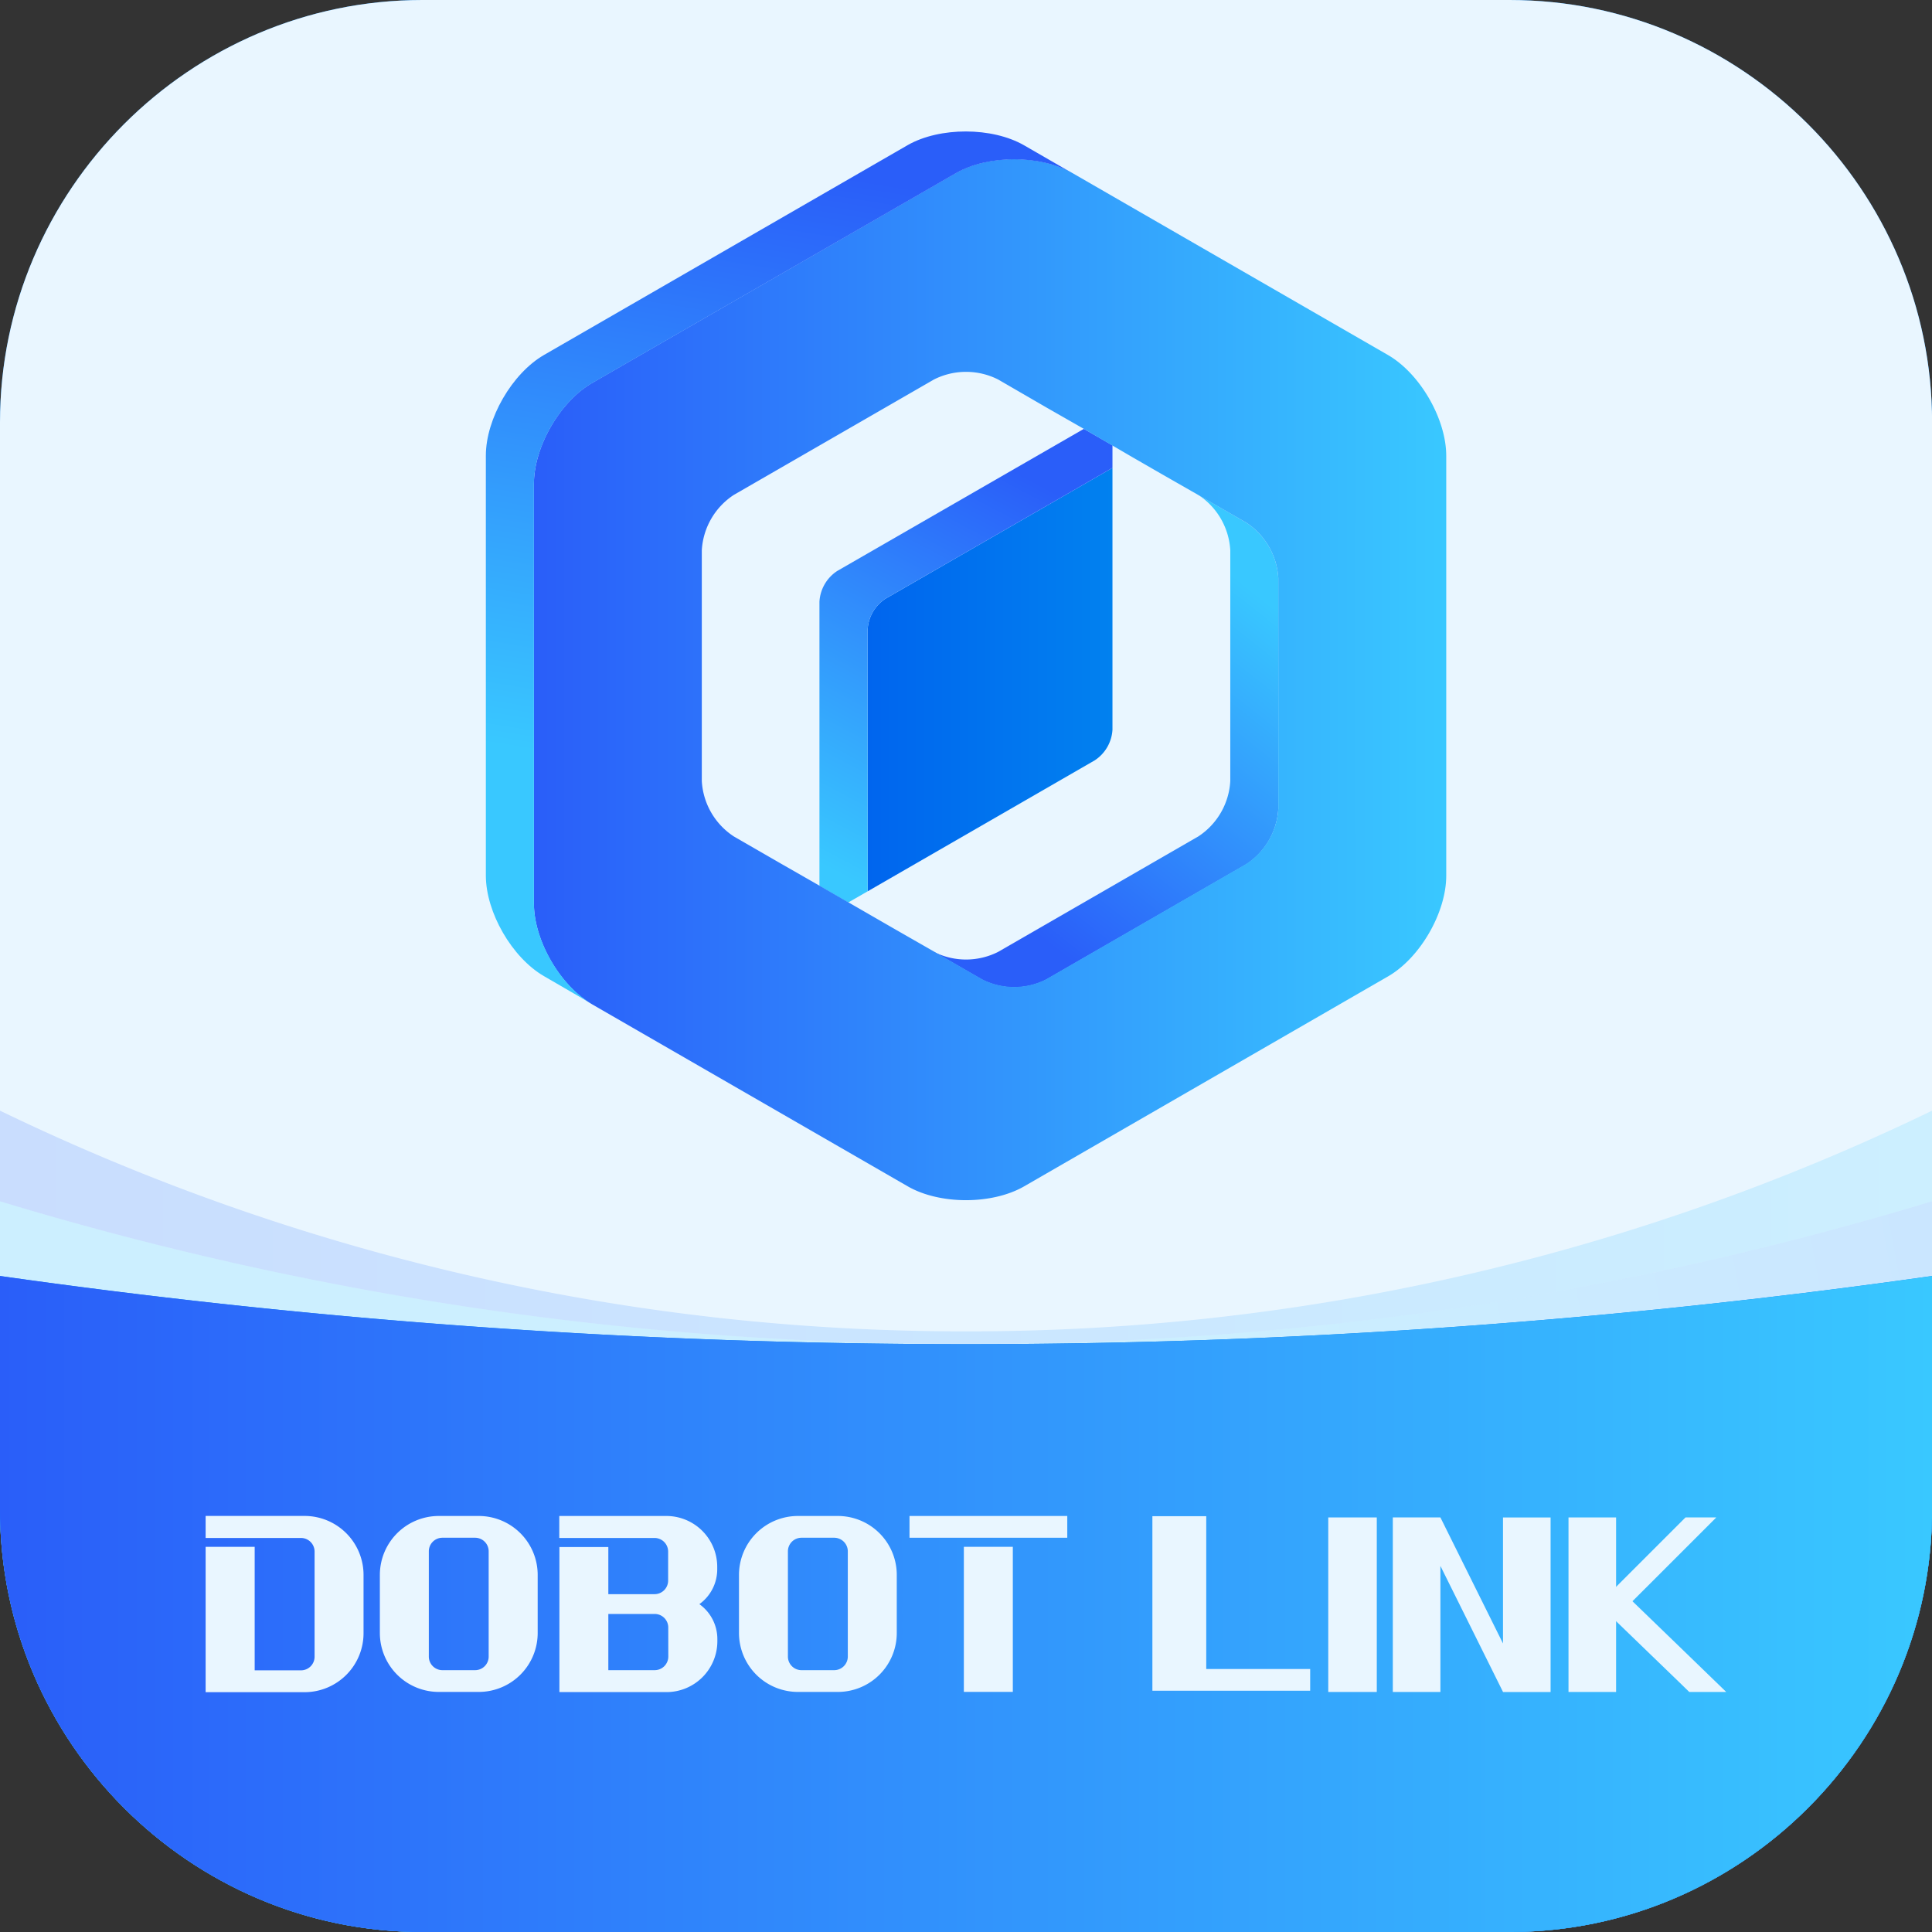 <svg xmlns="http://www.w3.org/2000/svg" xmlns:xlink="http://www.w3.org/1999/xlink" viewBox="0 0 450.98 450.98"><rect x="0" y="0" width="450.98" height="450.98" fill="#333333" stroke="none"/><defs><style>.cls-1{fill:#0181ef;}.cls-12,.cls-2{fill:#e9f6ff;}.cls-3,.cls-5{opacity:0.17;}.cls-3{fill:url(#未命名的渐变_167);}.cls-4{fill:url(#未命名的渐变_167-2);}.cls-5{fill:url(#未命名的渐变_167-3);}.cls-6{fill:none;}.cls-7{fill:url(#未命名的渐变_167-4);}.cls-8{fill:url(#未命名的渐变_11);}.cls-9{fill:url(#未命名的渐变_167-5);}.cls-10{fill:url(#未命名的渐变_167-6);}.cls-11{fill:url(#未命名的渐变_167-7);}.cls-12{fill-rule:evenodd;}</style><linearGradient id="未命名的渐变_167" x1="609.08" y1="217.42" x2="278.39" y2="279.24" gradientUnits="userSpaceOnUse"><stop offset="0" stop-color="#2a5ef9"/><stop offset="1" stop-color="#39c8ff"/></linearGradient><linearGradient id="未命名的渐变_167-2" x1="0" y1="374.41" x2="450.98" y2="374.41" xlink:href="#未命名的渐变_167"/><linearGradient id="未命名的渐变_167-3" x1="0" y1="286.49" x2="450.98" y2="286.49" xlink:href="#未命名的渐变_167"/><linearGradient id="未命名的渐变_167-4" x1="239.9" y1="216.48" x2="298.5" y2="142.69" xlink:href="#未命名的渐变_167"/><linearGradient id="未命名的渐变_11" x1="202.54" y1="158.63" x2="259.68" y2="158.63" gradientUnits="userSpaceOnUse"><stop offset="0" stop-color="#0065ee"/><stop offset="1" stop-color="#0181ef"/></linearGradient><linearGradient id="未命名的渐变_167-5" x1="233.76" y1="108.23" x2="186.01" y2="198.9" xlink:href="#未命名的渐变_167"/><linearGradient id="未命名的渐变_167-6" x1="124.63" y1="158.63" x2="337.59" y2="158.63" xlink:href="#未命名的渐变_167"/><linearGradient id="未命名的渐变_167-7" x1="187.14" y1="39.63" x2="164.35" y2="181.78" xlink:href="#未命名的渐变_167"/></defs><title>dobotlinkLOGO</title><g id="图层_2" data-name="图层 2"><g id="图层_1-2" data-name="图层 1"><path class="cls-1" d="M451,98.59v253.8c0,54.23-44.37,98.59-98.6,98.59H98.59C44.36,451,0,406.62,0,352.39V98.59C0,44.37,44.36,0,98.59,0H352.38C406.61,0,451,44.37,451,98.59Z"/><path class="cls-2" d="M451,98.59v253.8c0,54.23-44.37,98.59-98.6,98.59H98.59C44.36,451,0,406.62,0,352.39V98.59C0,44.37,44.36,0,98.59,0H352.38C406.61,0,451,44.37,451,98.59Z"/><path class="cls-3" d="M451,280.41v17.44a1600.14,1600.14,0,0,1-225.49,15.91A1600,1600,0,0,1,0,297.85V280.41a775.15,775.15,0,0,0,225.49,33.31A775.2,775.2,0,0,0,451,280.41Z"/><path class="cls-1" d="M225.49,313.76A1600.14,1600.14,0,0,0,451,297.85v54.53c0,54.24-44.37,98.6-98.6,98.6H98.59C44.36,451,0,406.62,0,352.38V297.85A1600,1600,0,0,0,225.49,313.76Z"/><path class="cls-4" d="M451,297.85v54.53c0,54.24-44.37,98.6-98.6,98.6H98.59C44.36,451,0,406.62,0,352.38V297.85a1600,1600,0,0,0,225.49,15.91A1600.14,1600.14,0,0,0,451,297.85Z"/><path class="cls-5" d="M451,259.26v21.15a775.2,775.2,0,0,1-225.49,33.31A775.15,775.15,0,0,1,0,280.41V259.26a515.91,515.91,0,0,0,225.49,51.51A516,516,0,0,0,451,259.26Z"/><path class="cls-6" d="M451,98.59V259.26a516,516,0,0,1-225.49,51.51A515.91,515.91,0,0,1,0,259.26V98.59C0,44.37,44.36,0,98.59,0H352.38C406.61,0,451,44.37,451,98.59Z"/><path class="cls-7" d="M298.39,134.94v53.87a16.57,16.57,0,0,1-7.47,12.93L244.2,228.67a16.52,16.52,0,0,1-14.94,0L218,222.19a16.61,16.61,0,0,0,15,0l46.71-26.94a16.54,16.54,0,0,0,7.47-12.93V128.45a16.56,16.56,0,0,0-7.47-12.93L290.92,122A16.62,16.62,0,0,1,298.39,134.94Z"/><path class="cls-8" d="M259.68,109.21v61.11a9.16,9.16,0,0,1-4.15,7.17l-53,30.57V146.94a9.21,9.21,0,0,1,4.15-7.18Z"/><path class="cls-9" d="M259.68,104v5.21l-53,30.55a9.21,9.21,0,0,0-4.15,7.18v61.12l-4.52,2.6-6.73-3.88V140.45a9.19,9.19,0,0,1,4.15-7.17L253,100.11l6.73,3.88Z"/><path class="cls-10" d="M337.59,106.41v98c0,8.62-6.11,19.2-13.59,23.51l-84.93,49c-7.47,4.31-19.7,4.31-27.18,0l-73.67-42.48-.09-.06c-7.43-4.34-13.5-14.87-13.5-23.45V112.9c0-8.62,6.12-19.2,13.59-23.51l84.92-49c7.48-4.31,19.71-4.31,27.18,0l73.74,42.52C331.51,87.26,337.59,97.81,337.59,106.41Zm-39.2,82.4V134.94A16.62,16.62,0,0,0,290.92,122l-11.25-6.48-8.74-5-6.73-3.88L259.68,104,253,100.11l-8.75-5L233,88.59a16.61,16.61,0,0,0-15,0L171.3,115.52a16.57,16.57,0,0,0-7.48,12.93v53.87a16.55,16.55,0,0,0,7.48,12.93l11.25,6.49,8.74,5,6.73,3.88,4.52,2.61,6.73,3.88,8.74,5,11.25,6.48a16.52,16.52,0,0,0,14.94,0l46.72-26.93A16.57,16.57,0,0,0,298.39,188.81Z"/><path class="cls-11" d="M239.07,33.93l11.25,6.49c-7.47-4.31-19.7-4.31-27.18,0l-84.92,49c-7.47,4.31-13.59,14.89-13.59,23.51v97.95c0,8.58,6.07,19.11,13.5,23.45L127,227.87c-7.47-4.31-13.59-14.89-13.59-23.51v-98c0-8.62,6.12-19.2,13.59-23.51l84.92-49C219.37,29.62,231.6,29.62,239.07,33.93Z"/><rect class="cls-2" x="366.13" y="354.21" width="11.11" height="40.74"/><path class="cls-2" d="M195.57,353.87h-9.32a13.76,13.76,0,0,0-13.75,13.76v13.55a13.76,13.76,0,0,0,13.75,13.76h9.32a13.76,13.76,0,0,0,13.76-13.76V367.63A13.76,13.76,0,0,0,195.57,353.87Zm2.33,32.81a3.18,3.18,0,0,1-3.18,3.18h-7.63a3.17,3.17,0,0,1-3.17-3.18V362.13a3.17,3.17,0,0,1,3.17-3.18h7.63a3.18,3.18,0,0,1,3.18,3.18Z"/><path class="cls-2" d="M167.42,366.27v-.53a11.88,11.88,0,0,0-11.87-11.87h-25V359h22.23a3.18,3.18,0,0,1,3.18,3.18v6.77a3.17,3.17,0,0,1-3.18,3.17H142v-11H130.58v33.86h25a11.88,11.88,0,0,0,11.87-11.87v-.53a10,10,0,0,0-4.2-8.13A10,10,0,0,0,167.42,366.27ZM156,386.68a3.18,3.18,0,0,1-3.18,3.18H142V376.74h10.81a3.17,3.17,0,0,1,3.18,3.17Z"/><path class="cls-2" d="M71.09,353.86H48V359H70.26a3.18,3.18,0,0,1,3.17,3.18v24.55a3.17,3.17,0,0,1-3.17,3.17H59.45V361.07H48V395H71.09a13.77,13.77,0,0,0,13.77-13.76V367.62a13.77,13.77,0,0,0-13.77-13.76Z"/><path class="cls-2" d="M111.75,353.87h-9.32a13.76,13.76,0,0,0-13.76,13.76v13.55a13.76,13.76,0,0,0,13.76,13.76h9.32a13.76,13.76,0,0,0,13.76-13.76V367.63A13.76,13.76,0,0,0,111.75,353.87Zm2.32,32.81a3.17,3.17,0,0,1-3.17,3.18h-7.63a3.17,3.17,0,0,1-3.17-3.18V362.13a3.17,3.17,0,0,1,3.17-3.18h7.63a3.17,3.17,0,0,1,3.17,3.18Z"/><rect class="cls-2" x="224.99" y="361.07" width="11.43" height="33.86"/><rect class="cls-2" x="212.3" y="353.87" width="36.83" height="5.08"/><rect class="cls-2" x="310.05" y="354.21" width="11.33" height="40.74"/><polygon class="cls-12" points="269 353.92 281.57 353.92 281.57 389.59 305.83 389.59 305.83 394.66 269 394.66 269 353.92"/><polygon class="cls-12" points="361.95 354.22 361.95 394.96 350.85 394.96 350.84 394.94 336.23 365.53 336.23 394.95 325.12 394.95 325.12 354.21 336.23 354.21 350.84 383.63 350.84 354.22 361.95 354.22"/><polygon class="cls-12" points="350.85 394.96 350.84 394.96 350.84 394.94 350.85 394.96"/><polygon class="cls-2" points="402.95 394.95 394.32 394.95 391.86 392.56 376.81 378.02 373.17 374.48 391.86 355.79 393.44 354.21 400.56 354.21 400.6 354.24 391.86 362.98 381.06 373.77 391.86 384.21 402.95 394.95"/></g></g></svg>